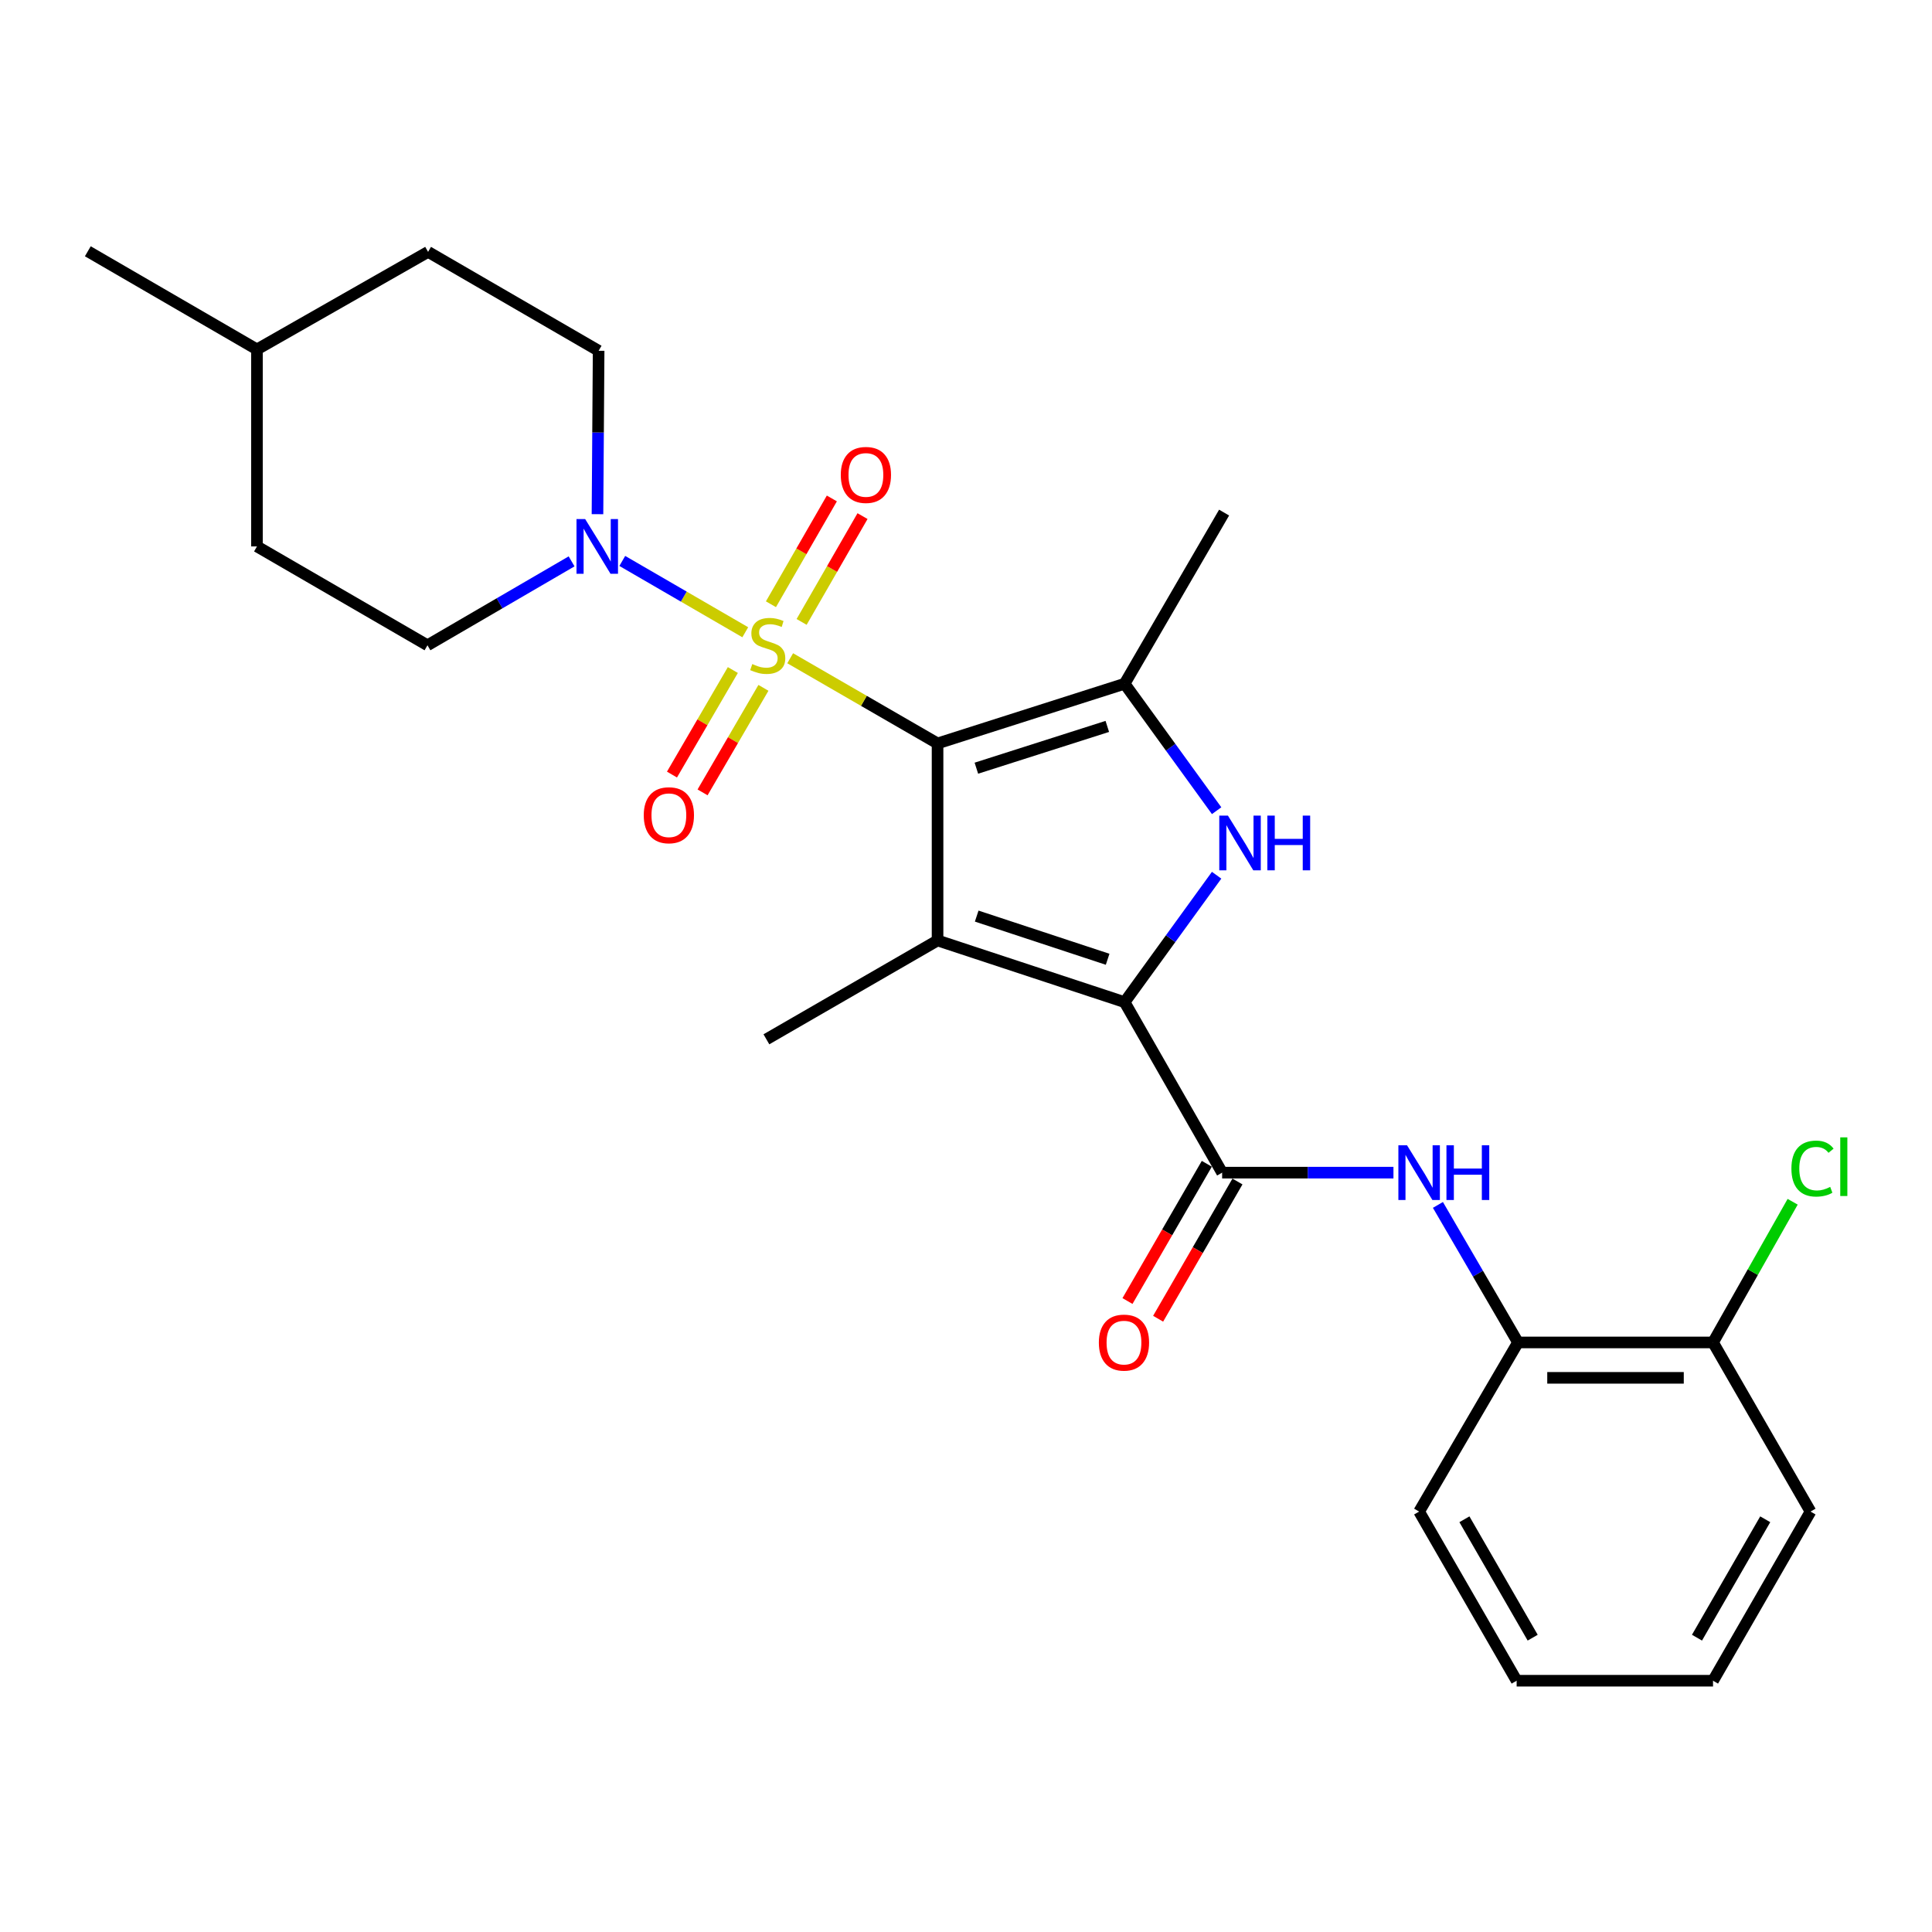<?xml version='1.0' encoding='iso-8859-1'?>
<svg version='1.1' baseProfile='full'
              xmlns='http://www.w3.org/2000/svg'
                      xmlns:rdkit='http://www.rdkit.org/xml'
                      xmlns:xlink='http://www.w3.org/1999/xlink'
                  xml:space='preserve'
width='1000px' height='1000px' viewBox='0 0 1000 1000'>
<!-- END OF HEADER -->
<rect style='opacity:1.0;fill:#FFFFFF;stroke:none' width='1000' height='1000' x='0' y='0'> </rect>
<path class='bond-0' d='M 485.278,384.795 L 447.139,362.753' style='fill:none;fill-rule:evenodd;stroke:#000000;stroke-width:6px;stroke-linecap:butt;stroke-linejoin:miter;stroke-opacity:1' />
<path class='bond-0' d='M 447.139,362.753 L 408.999,340.71' style='fill:none;fill-rule:evenodd;stroke:#CCCC00;stroke-width:6px;stroke-linecap:butt;stroke-linejoin:miter;stroke-opacity:1' />
<path class='bond-1' d='M 485.278,384.795 L 485.278,486.779' style='fill:none;fill-rule:evenodd;stroke:#000000;stroke-width:6px;stroke-linecap:butt;stroke-linejoin:miter;stroke-opacity:1' />
<path class='bond-4' d='M 485.278,384.795 L 582.092,353.904' style='fill:none;fill-rule:evenodd;stroke:#000000;stroke-width:6px;stroke-linecap:butt;stroke-linejoin:miter;stroke-opacity:1' />
<path class='bond-4' d='M 505.369,397.615 L 573.139,375.991' style='fill:none;fill-rule:evenodd;stroke:#000000;stroke-width:6px;stroke-linecap:butt;stroke-linejoin:miter;stroke-opacity:1' />
<path class='bond-6' d='M 385.751,327.253 L 353.921,308.797' style='fill:none;fill-rule:evenodd;stroke:#CCCC00;stroke-width:6px;stroke-linecap:butt;stroke-linejoin:miter;stroke-opacity:1' />
<path class='bond-6' d='M 353.921,308.797 L 322.091,290.342' style='fill:none;fill-rule:evenodd;stroke:#0000FF;stroke-width:6px;stroke-linecap:butt;stroke-linejoin:miter;stroke-opacity:1' />
<path class='bond-8' d='M 414.914,321.901 L 430.678,294.519' style='fill:none;fill-rule:evenodd;stroke:#CCCC00;stroke-width:6px;stroke-linecap:butt;stroke-linejoin:miter;stroke-opacity:1' />
<path class='bond-8' d='M 430.678,294.519 L 446.442,267.138' style='fill:none;fill-rule:evenodd;stroke:#FF0000;stroke-width:6px;stroke-linecap:butt;stroke-linejoin:miter;stroke-opacity:1' />
<path class='bond-8' d='M 399.037,312.76 L 414.801,285.378' style='fill:none;fill-rule:evenodd;stroke:#CCCC00;stroke-width:6px;stroke-linecap:butt;stroke-linejoin:miter;stroke-opacity:1' />
<path class='bond-8' d='M 414.801,285.378 L 430.565,257.997' style='fill:none;fill-rule:evenodd;stroke:#FF0000;stroke-width:6px;stroke-linecap:butt;stroke-linejoin:miter;stroke-opacity:1' />
<path class='bond-9' d='M 379.32,346.809 L 363.567,373.862' style='fill:none;fill-rule:evenodd;stroke:#CCCC00;stroke-width:6px;stroke-linecap:butt;stroke-linejoin:miter;stroke-opacity:1' />
<path class='bond-9' d='M 363.567,373.862 L 347.815,400.916' style='fill:none;fill-rule:evenodd;stroke:#FF0000;stroke-width:6px;stroke-linecap:butt;stroke-linejoin:miter;stroke-opacity:1' />
<path class='bond-9' d='M 395.152,356.028 L 379.4,383.081' style='fill:none;fill-rule:evenodd;stroke:#CCCC00;stroke-width:6px;stroke-linecap:butt;stroke-linejoin:miter;stroke-opacity:1' />
<path class='bond-9' d='M 379.4,383.081 L 363.647,410.134' style='fill:none;fill-rule:evenodd;stroke:#FF0000;stroke-width:6px;stroke-linecap:butt;stroke-linejoin:miter;stroke-opacity:1' />
<path class='bond-2' d='M 485.278,486.779 L 582.092,518.707' style='fill:none;fill-rule:evenodd;stroke:#000000;stroke-width:6px;stroke-linecap:butt;stroke-linejoin:miter;stroke-opacity:1' />
<path class='bond-2' d='M 505.539,474.169 L 573.308,496.519' style='fill:none;fill-rule:evenodd;stroke:#000000;stroke-width:6px;stroke-linecap:butt;stroke-linejoin:miter;stroke-opacity:1' />
<path class='bond-15' d='M 485.278,486.779 L 396.689,537.944' style='fill:none;fill-rule:evenodd;stroke:#000000;stroke-width:6px;stroke-linecap:butt;stroke-linejoin:miter;stroke-opacity:1' />
<path class='bond-5' d='M 582.092,518.707 L 632.575,606.961' style='fill:none;fill-rule:evenodd;stroke:#000000;stroke-width:6px;stroke-linecap:butt;stroke-linejoin:miter;stroke-opacity:1' />
<path class='bond-26' d='M 582.092,518.707 L 605.908,485.864' style='fill:none;fill-rule:evenodd;stroke:#000000;stroke-width:6px;stroke-linecap:butt;stroke-linejoin:miter;stroke-opacity:1' />
<path class='bond-26' d='M 605.908,485.864 L 629.724,453.02' style='fill:none;fill-rule:evenodd;stroke:#0000FF;stroke-width:6px;stroke-linecap:butt;stroke-linejoin:miter;stroke-opacity:1' />
<path class='bond-3' d='M 629.727,419.611 L 605.91,386.758' style='fill:none;fill-rule:evenodd;stroke:#0000FF;stroke-width:6px;stroke-linecap:butt;stroke-linejoin:miter;stroke-opacity:1' />
<path class='bond-3' d='M 605.91,386.758 L 582.092,353.904' style='fill:none;fill-rule:evenodd;stroke:#000000;stroke-width:6px;stroke-linecap:butt;stroke-linejoin:miter;stroke-opacity:1' />
<path class='bond-16' d='M 582.092,353.904 L 633.593,265.315' style='fill:none;fill-rule:evenodd;stroke:#000000;stroke-width:6px;stroke-linecap:butt;stroke-linejoin:miter;stroke-opacity:1' />
<path class='bond-7' d='M 632.575,606.961 L 676.912,606.961' style='fill:none;fill-rule:evenodd;stroke:#000000;stroke-width:6px;stroke-linecap:butt;stroke-linejoin:miter;stroke-opacity:1' />
<path class='bond-7' d='M 676.912,606.961 L 721.25,606.961' style='fill:none;fill-rule:evenodd;stroke:#0000FF;stroke-width:6px;stroke-linecap:butt;stroke-linejoin:miter;stroke-opacity:1' />
<path class='bond-11' d='M 624.645,602.376 L 604.113,637.891' style='fill:none;fill-rule:evenodd;stroke:#000000;stroke-width:6px;stroke-linecap:butt;stroke-linejoin:miter;stroke-opacity:1' />
<path class='bond-11' d='M 604.113,637.891 L 583.582,673.406' style='fill:none;fill-rule:evenodd;stroke:#FF0000;stroke-width:6px;stroke-linecap:butt;stroke-linejoin:miter;stroke-opacity:1' />
<path class='bond-11' d='M 640.506,611.546 L 619.974,647.061' style='fill:none;fill-rule:evenodd;stroke:#000000;stroke-width:6px;stroke-linecap:butt;stroke-linejoin:miter;stroke-opacity:1' />
<path class='bond-11' d='M 619.974,647.061 L 599.443,682.575' style='fill:none;fill-rule:evenodd;stroke:#FF0000;stroke-width:6px;stroke-linecap:butt;stroke-linejoin:miter;stroke-opacity:1' />
<path class='bond-12' d='M 295.855,290.564 L 258.557,312.28' style='fill:none;fill-rule:evenodd;stroke:#0000FF;stroke-width:6px;stroke-linecap:butt;stroke-linejoin:miter;stroke-opacity:1' />
<path class='bond-12' d='M 258.557,312.28 L 221.26,333.996' style='fill:none;fill-rule:evenodd;stroke:#000000;stroke-width:6px;stroke-linecap:butt;stroke-linejoin:miter;stroke-opacity:1' />
<path class='bond-13' d='M 309.255,266.139 L 309.552,223.849' style='fill:none;fill-rule:evenodd;stroke:#0000FF;stroke-width:6px;stroke-linecap:butt;stroke-linejoin:miter;stroke-opacity:1' />
<path class='bond-13' d='M 309.552,223.849 L 309.85,181.559' style='fill:none;fill-rule:evenodd;stroke:#000000;stroke-width:6px;stroke-linecap:butt;stroke-linejoin:miter;stroke-opacity:1' />
<path class='bond-10' d='M 744.264,623.664 L 764.989,659.256' style='fill:none;fill-rule:evenodd;stroke:#0000FF;stroke-width:6px;stroke-linecap:butt;stroke-linejoin:miter;stroke-opacity:1' />
<path class='bond-10' d='M 764.989,659.256 L 785.714,694.849' style='fill:none;fill-rule:evenodd;stroke:#000000;stroke-width:6px;stroke-linecap:butt;stroke-linejoin:miter;stroke-opacity:1' />
<path class='bond-14' d='M 785.714,694.849 L 886.66,694.849' style='fill:none;fill-rule:evenodd;stroke:#000000;stroke-width:6px;stroke-linecap:butt;stroke-linejoin:miter;stroke-opacity:1' />
<path class='bond-14' d='M 800.856,713.169 L 871.518,713.169' style='fill:none;fill-rule:evenodd;stroke:#000000;stroke-width:6px;stroke-linecap:butt;stroke-linejoin:miter;stroke-opacity:1' />
<path class='bond-21' d='M 785.714,694.849 L 734.539,782.39' style='fill:none;fill-rule:evenodd;stroke:#000000;stroke-width:6px;stroke-linecap:butt;stroke-linejoin:miter;stroke-opacity:1' />
<path class='bond-18' d='M 221.26,333.996 L 133.006,282.831' style='fill:none;fill-rule:evenodd;stroke:#000000;stroke-width:6px;stroke-linecap:butt;stroke-linejoin:miter;stroke-opacity:1' />
<path class='bond-19' d='M 309.85,181.559 L 221.575,130.374' style='fill:none;fill-rule:evenodd;stroke:#000000;stroke-width:6px;stroke-linecap:butt;stroke-linejoin:miter;stroke-opacity:1' />
<path class='bond-17' d='M 886.66,694.849 L 907.268,658.439' style='fill:none;fill-rule:evenodd;stroke:#000000;stroke-width:6px;stroke-linecap:butt;stroke-linejoin:miter;stroke-opacity:1' />
<path class='bond-17' d='M 907.268,658.439 L 927.876,622.03' style='fill:none;fill-rule:evenodd;stroke:#00CC00;stroke-width:6px;stroke-linecap:butt;stroke-linejoin:miter;stroke-opacity:1' />
<path class='bond-22' d='M 886.66,694.849 L 937.123,782.39' style='fill:none;fill-rule:evenodd;stroke:#000000;stroke-width:6px;stroke-linecap:butt;stroke-linejoin:miter;stroke-opacity:1' />
<path class='bond-27' d='M 133.006,282.831 L 133.006,180.857' style='fill:none;fill-rule:evenodd;stroke:#000000;stroke-width:6px;stroke-linecap:butt;stroke-linejoin:miter;stroke-opacity:1' />
<path class='bond-20' d='M 221.575,130.374 L 133.006,180.857' style='fill:none;fill-rule:evenodd;stroke:#000000;stroke-width:6px;stroke-linecap:butt;stroke-linejoin:miter;stroke-opacity:1' />
<path class='bond-23' d='M 133.006,180.857 L 45.455,130.059' style='fill:none;fill-rule:evenodd;stroke:#000000;stroke-width:6px;stroke-linecap:butt;stroke-linejoin:miter;stroke-opacity:1' />
<path class='bond-24' d='M 734.539,782.39 L 785.012,869.941' style='fill:none;fill-rule:evenodd;stroke:#000000;stroke-width:6px;stroke-linecap:butt;stroke-linejoin:miter;stroke-opacity:1' />
<path class='bond-24' d='M 757.982,786.373 L 793.313,847.659' style='fill:none;fill-rule:evenodd;stroke:#000000;stroke-width:6px;stroke-linecap:butt;stroke-linejoin:miter;stroke-opacity:1' />
<path class='bond-28' d='M 937.123,782.39 L 886.66,869.941' style='fill:none;fill-rule:evenodd;stroke:#000000;stroke-width:6px;stroke-linecap:butt;stroke-linejoin:miter;stroke-opacity:1' />
<path class='bond-28' d='M 913.681,786.374 L 878.357,847.66' style='fill:none;fill-rule:evenodd;stroke:#000000;stroke-width:6px;stroke-linecap:butt;stroke-linejoin:miter;stroke-opacity:1' />
<path class='bond-25' d='M 785.012,869.941 L 886.66,869.941' style='fill:none;fill-rule:evenodd;stroke:#000000;stroke-width:6px;stroke-linecap:butt;stroke-linejoin:miter;stroke-opacity:1' />
<path  class='atom-1' d='M 389.381 343.716
Q 389.701 343.836, 391.021 344.396
Q 392.341 344.956, 393.781 345.316
Q 395.261 345.636, 396.701 345.636
Q 399.381 345.636, 400.941 344.356
Q 402.501 343.036, 402.501 340.756
Q 402.501 339.196, 401.701 338.236
Q 400.941 337.276, 399.741 336.756
Q 398.541 336.236, 396.541 335.636
Q 394.021 334.876, 392.501 334.156
Q 391.021 333.436, 389.941 331.916
Q 388.901 330.396, 388.901 327.836
Q 388.901 324.276, 391.301 322.076
Q 393.741 319.876, 398.541 319.876
Q 401.821 319.876, 405.541 321.436
L 404.621 324.516
Q 401.221 323.116, 398.661 323.116
Q 395.901 323.116, 394.381 324.276
Q 392.861 325.396, 392.901 327.356
Q 392.901 328.876, 393.661 329.796
Q 394.461 330.716, 395.581 331.236
Q 396.741 331.756, 398.661 332.356
Q 401.221 333.156, 402.741 333.956
Q 404.261 334.756, 405.341 336.396
Q 406.461 337.996, 406.461 340.756
Q 406.461 344.676, 403.821 346.796
Q 401.221 348.876, 396.861 348.876
Q 394.341 348.876, 392.421 348.316
Q 390.541 347.796, 388.301 346.876
L 389.381 343.716
' fill='#CCCC00'/>
<path  class='atom-4' d='M 635.577 422.156
L 644.857 437.156
Q 645.777 438.636, 647.257 441.316
Q 648.737 443.996, 648.817 444.156
L 648.817 422.156
L 652.577 422.156
L 652.577 450.476
L 648.697 450.476
L 638.737 434.076
Q 637.577 432.156, 636.337 429.956
Q 635.137 427.756, 634.777 427.076
L 634.777 450.476
L 631.097 450.476
L 631.097 422.156
L 635.577 422.156
' fill='#0000FF'/>
<path  class='atom-4' d='M 655.977 422.156
L 659.817 422.156
L 659.817 434.196
L 674.297 434.196
L 674.297 422.156
L 678.137 422.156
L 678.137 450.476
L 674.297 450.476
L 674.297 437.396
L 659.817 437.396
L 659.817 450.476
L 655.977 450.476
L 655.977 422.156
' fill='#0000FF'/>
<path  class='atom-7' d='M 302.877 268.671
L 312.157 283.671
Q 313.077 285.151, 314.557 287.831
Q 316.037 290.511, 316.117 290.671
L 316.117 268.671
L 319.877 268.671
L 319.877 296.991
L 315.997 296.991
L 306.037 280.591
Q 304.877 278.671, 303.637 276.471
Q 302.437 274.271, 302.077 273.591
L 302.077 296.991
L 298.397 296.991
L 298.397 268.671
L 302.877 268.671
' fill='#0000FF'/>
<path  class='atom-8' d='M 728.279 592.801
L 737.559 607.801
Q 738.479 609.281, 739.959 611.961
Q 741.439 614.641, 741.519 614.801
L 741.519 592.801
L 745.279 592.801
L 745.279 621.121
L 741.399 621.121
L 731.439 604.721
Q 730.279 602.801, 729.039 600.601
Q 727.839 598.401, 727.479 597.721
L 727.479 621.121
L 723.799 621.121
L 723.799 592.801
L 728.279 592.801
' fill='#0000FF'/>
<path  class='atom-8' d='M 748.679 592.801
L 752.519 592.801
L 752.519 604.841
L 766.999 604.841
L 766.999 592.801
L 770.839 592.801
L 770.839 621.121
L 766.999 621.121
L 766.999 608.041
L 752.519 608.041
L 752.519 621.121
L 748.679 621.121
L 748.679 592.801
' fill='#0000FF'/>
<path  class='atom-9' d='M 435.19 245.822
Q 435.19 239.022, 438.55 235.222
Q 441.91 231.422, 448.19 231.422
Q 454.47 231.422, 457.83 235.222
Q 461.19 239.022, 461.19 245.822
Q 461.19 252.702, 457.79 256.622
Q 454.39 260.502, 448.19 260.502
Q 441.95 260.502, 438.55 256.622
Q 435.19 252.742, 435.19 245.822
M 448.19 257.302
Q 452.51 257.302, 454.83 254.422
Q 457.19 251.502, 457.19 245.822
Q 457.19 240.262, 454.83 237.462
Q 452.51 234.622, 448.19 234.622
Q 443.87 234.622, 441.51 237.422
Q 439.19 240.222, 439.19 245.822
Q 439.19 251.542, 441.51 254.422
Q 443.87 257.302, 448.19 257.302
' fill='#FF0000'/>
<path  class='atom-10' d='M 333.206 421.963
Q 333.206 415.163, 336.566 411.363
Q 339.926 407.563, 346.206 407.563
Q 352.486 407.563, 355.846 411.363
Q 359.206 415.163, 359.206 421.963
Q 359.206 428.843, 355.806 432.763
Q 352.406 436.643, 346.206 436.643
Q 339.966 436.643, 336.566 432.763
Q 333.206 428.883, 333.206 421.963
M 346.206 433.443
Q 350.526 433.443, 352.846 430.563
Q 355.206 427.643, 355.206 421.963
Q 355.206 416.403, 352.846 413.603
Q 350.526 410.763, 346.206 410.763
Q 341.886 410.763, 339.526 413.563
Q 337.206 416.363, 337.206 421.963
Q 337.206 427.683, 339.526 430.563
Q 341.886 433.443, 346.206 433.443
' fill='#FF0000'/>
<path  class='atom-12' d='M 568.766 694.929
Q 568.766 688.129, 572.126 684.329
Q 575.486 680.529, 581.766 680.529
Q 588.046 680.529, 591.406 684.329
Q 594.766 688.129, 594.766 694.929
Q 594.766 701.809, 591.366 705.729
Q 587.966 709.609, 581.766 709.609
Q 575.526 709.609, 572.126 705.729
Q 568.766 701.849, 568.766 694.929
M 581.766 706.409
Q 586.086 706.409, 588.406 703.529
Q 590.766 700.609, 590.766 694.929
Q 590.766 689.369, 588.406 686.569
Q 586.086 683.729, 581.766 683.729
Q 577.446 683.729, 575.086 686.529
Q 572.766 689.329, 572.766 694.929
Q 572.766 700.649, 575.086 703.529
Q 577.446 706.409, 581.766 706.409
' fill='#FF0000'/>
<path  class='atom-18' d='M 927.231 604.857
Q 927.231 597.817, 930.511 594.137
Q 933.831 590.417, 940.111 590.417
Q 945.951 590.417, 949.071 594.537
L 946.431 596.697
Q 944.151 593.697, 940.111 593.697
Q 935.831 593.697, 933.551 596.577
Q 931.311 599.417, 931.311 604.857
Q 931.311 610.457, 933.631 613.337
Q 935.991 616.217, 940.551 616.217
Q 943.671 616.217, 947.311 614.337
L 948.431 617.337
Q 946.951 618.297, 944.711 618.857
Q 942.471 619.417, 939.991 619.417
Q 933.831 619.417, 930.511 615.657
Q 927.231 611.897, 927.231 604.857
' fill='#00CC00'/>
<path  class='atom-18' d='M 952.511 588.697
L 956.191 588.697
L 956.191 619.057
L 952.511 619.057
L 952.511 588.697
' fill='#00CC00'/>
</svg>
